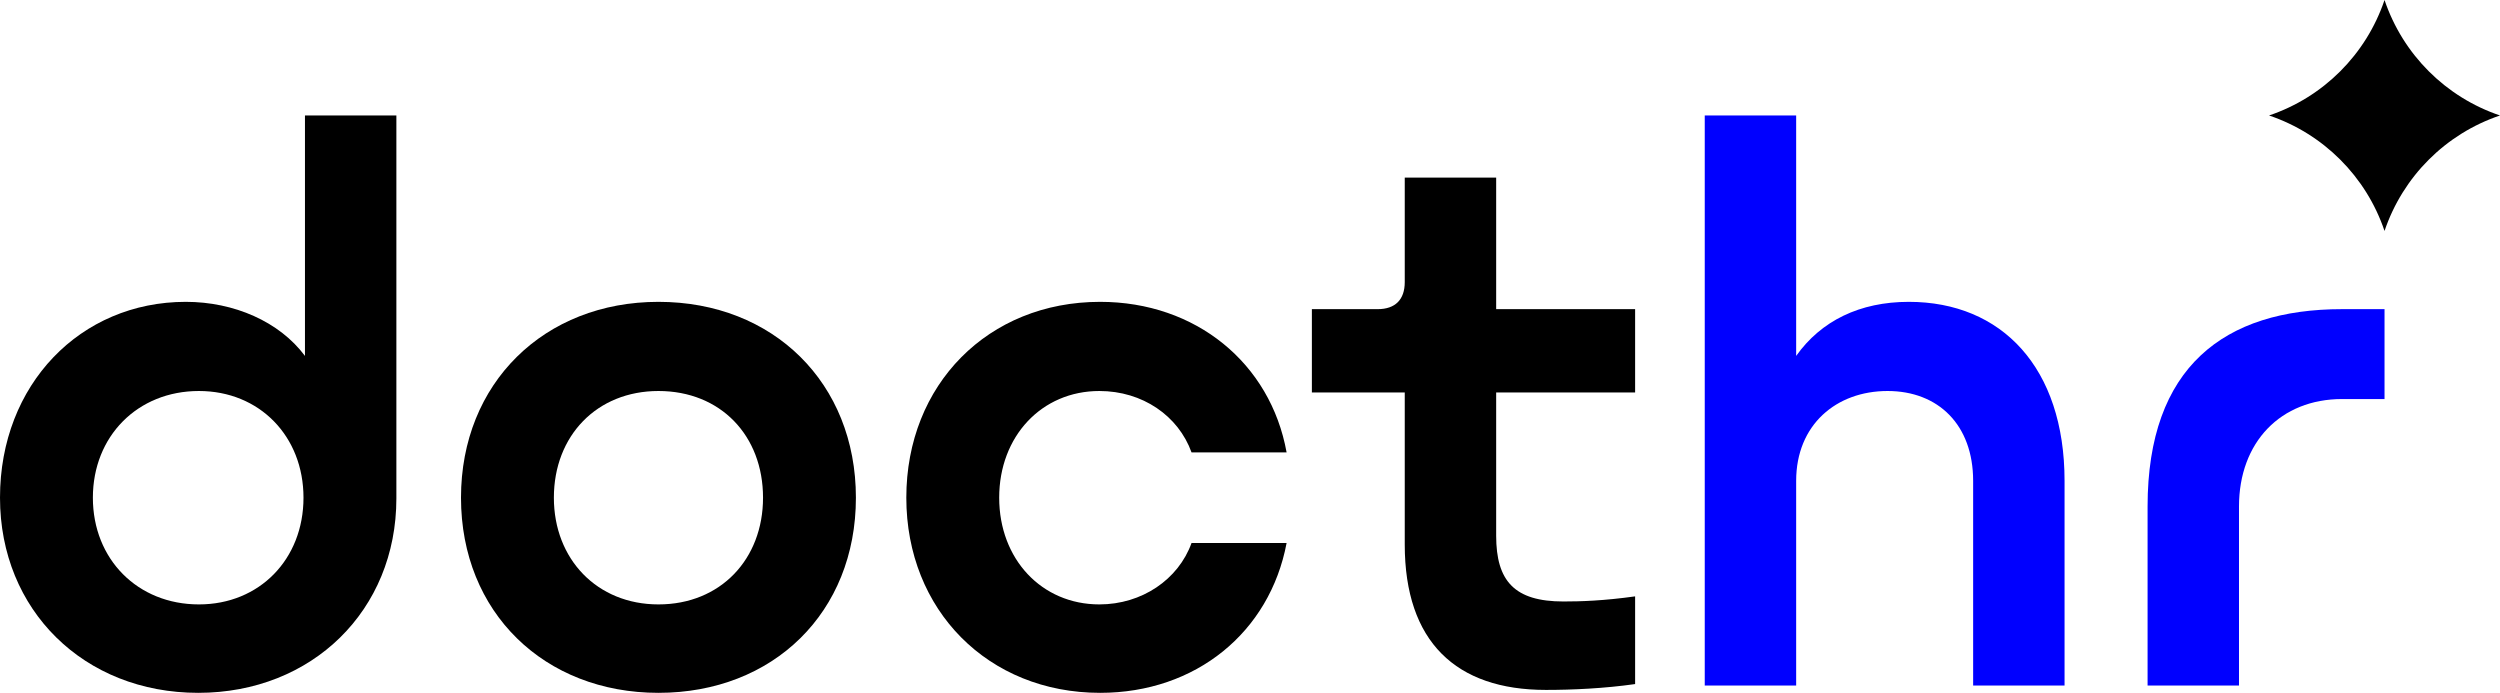 <svg width="433" height="120" viewBox="0 0 433 120" fill="none" xmlns="http://www.w3.org/2000/svg">
<path d="M413 40C409.819 30.578 402.422 23.181 393 20C402.422 16.819 409.819 9.422 413 -1.90118e-06C416.181 9.422 423.578 16.819 433 20C423.578 23.181 416.181 30.578 413 40Z" fill="black"/>
<path d="M32.173 52.279C40.532 52.279 48.386 55.696 52.819 61.646V20H68.652V86.329C68.652 105.696 54.085 120 34.326 120C14.566 120 0 105.696 0 86.203C0 66.582 13.933 52.279 32.173 52.279ZM52.565 86.203C52.565 75.57 44.966 67.722 34.453 67.722C23.813 67.722 16.086 75.57 16.086 86.203C16.086 96.835 23.813 104.684 34.453 104.684C44.966 104.684 52.565 96.835 52.565 86.203Z" fill="black"/>
<path d="M114.044 120C94.284 120 79.845 106.076 79.845 86.203C79.845 66.329 94.284 52.279 114.044 52.279C133.93 52.279 148.243 66.329 148.243 86.203C148.243 106.076 133.93 120 114.044 120ZM114.044 104.684C124.81 104.684 132.157 96.835 132.157 86.203C132.157 75.443 124.81 67.722 114.044 67.722C103.404 67.722 95.931 75.443 95.931 86.203C95.931 96.835 103.404 104.684 114.044 104.684Z" fill="black"/>
<path d="M222.839 94.051C219.926 109.494 207.133 120 190.54 120C171.16 120 156.974 105.696 156.974 86.203C156.974 66.582 171.16 52.279 190.54 52.279C207.133 52.279 220.053 62.911 222.839 78.354H206.373C204.093 72.025 197.886 67.722 190.413 67.722C180.407 67.722 173.06 75.57 173.06 86.203C173.06 96.835 180.407 104.684 190.413 104.684C197.76 104.684 204.093 100.38 206.373 94.051H222.839Z" fill="black"/>
<path d="M283.202 118.481C277.882 119.241 272.309 119.494 267.749 119.494C252.17 119.494 243.303 111.139 243.303 94.304V67.975H227.217V53.544H238.617C241.657 53.544 243.303 51.899 243.303 48.861V30.759H259.136V53.544H283.202V67.975H259.136V92.785C259.136 100.633 262.303 104.177 270.789 104.177C273.829 104.177 277.756 104.051 283.202 103.291V118.481Z" fill="black"/>
<path d="M311.095 83.291V118.734H295.262V20H311.095V61.646C315.402 55.57 322.115 52.279 330.601 52.279C346.688 52.279 357.581 63.671 357.581 83.291V118.734H341.748V83.291C341.748 73.544 335.668 67.722 326.928 67.722C318.062 67.722 311.095 73.544 311.095 83.291Z" fill="#0000FF"/>
<path d="M405.653 53.544H413V69.114H405.653C395.014 69.114 387.794 76.582 387.794 87.722V118.734H371.961V87.722C371.961 63.544 385.261 53.544 405.653 53.544Z" fill="#0000FF"/>
</svg>
